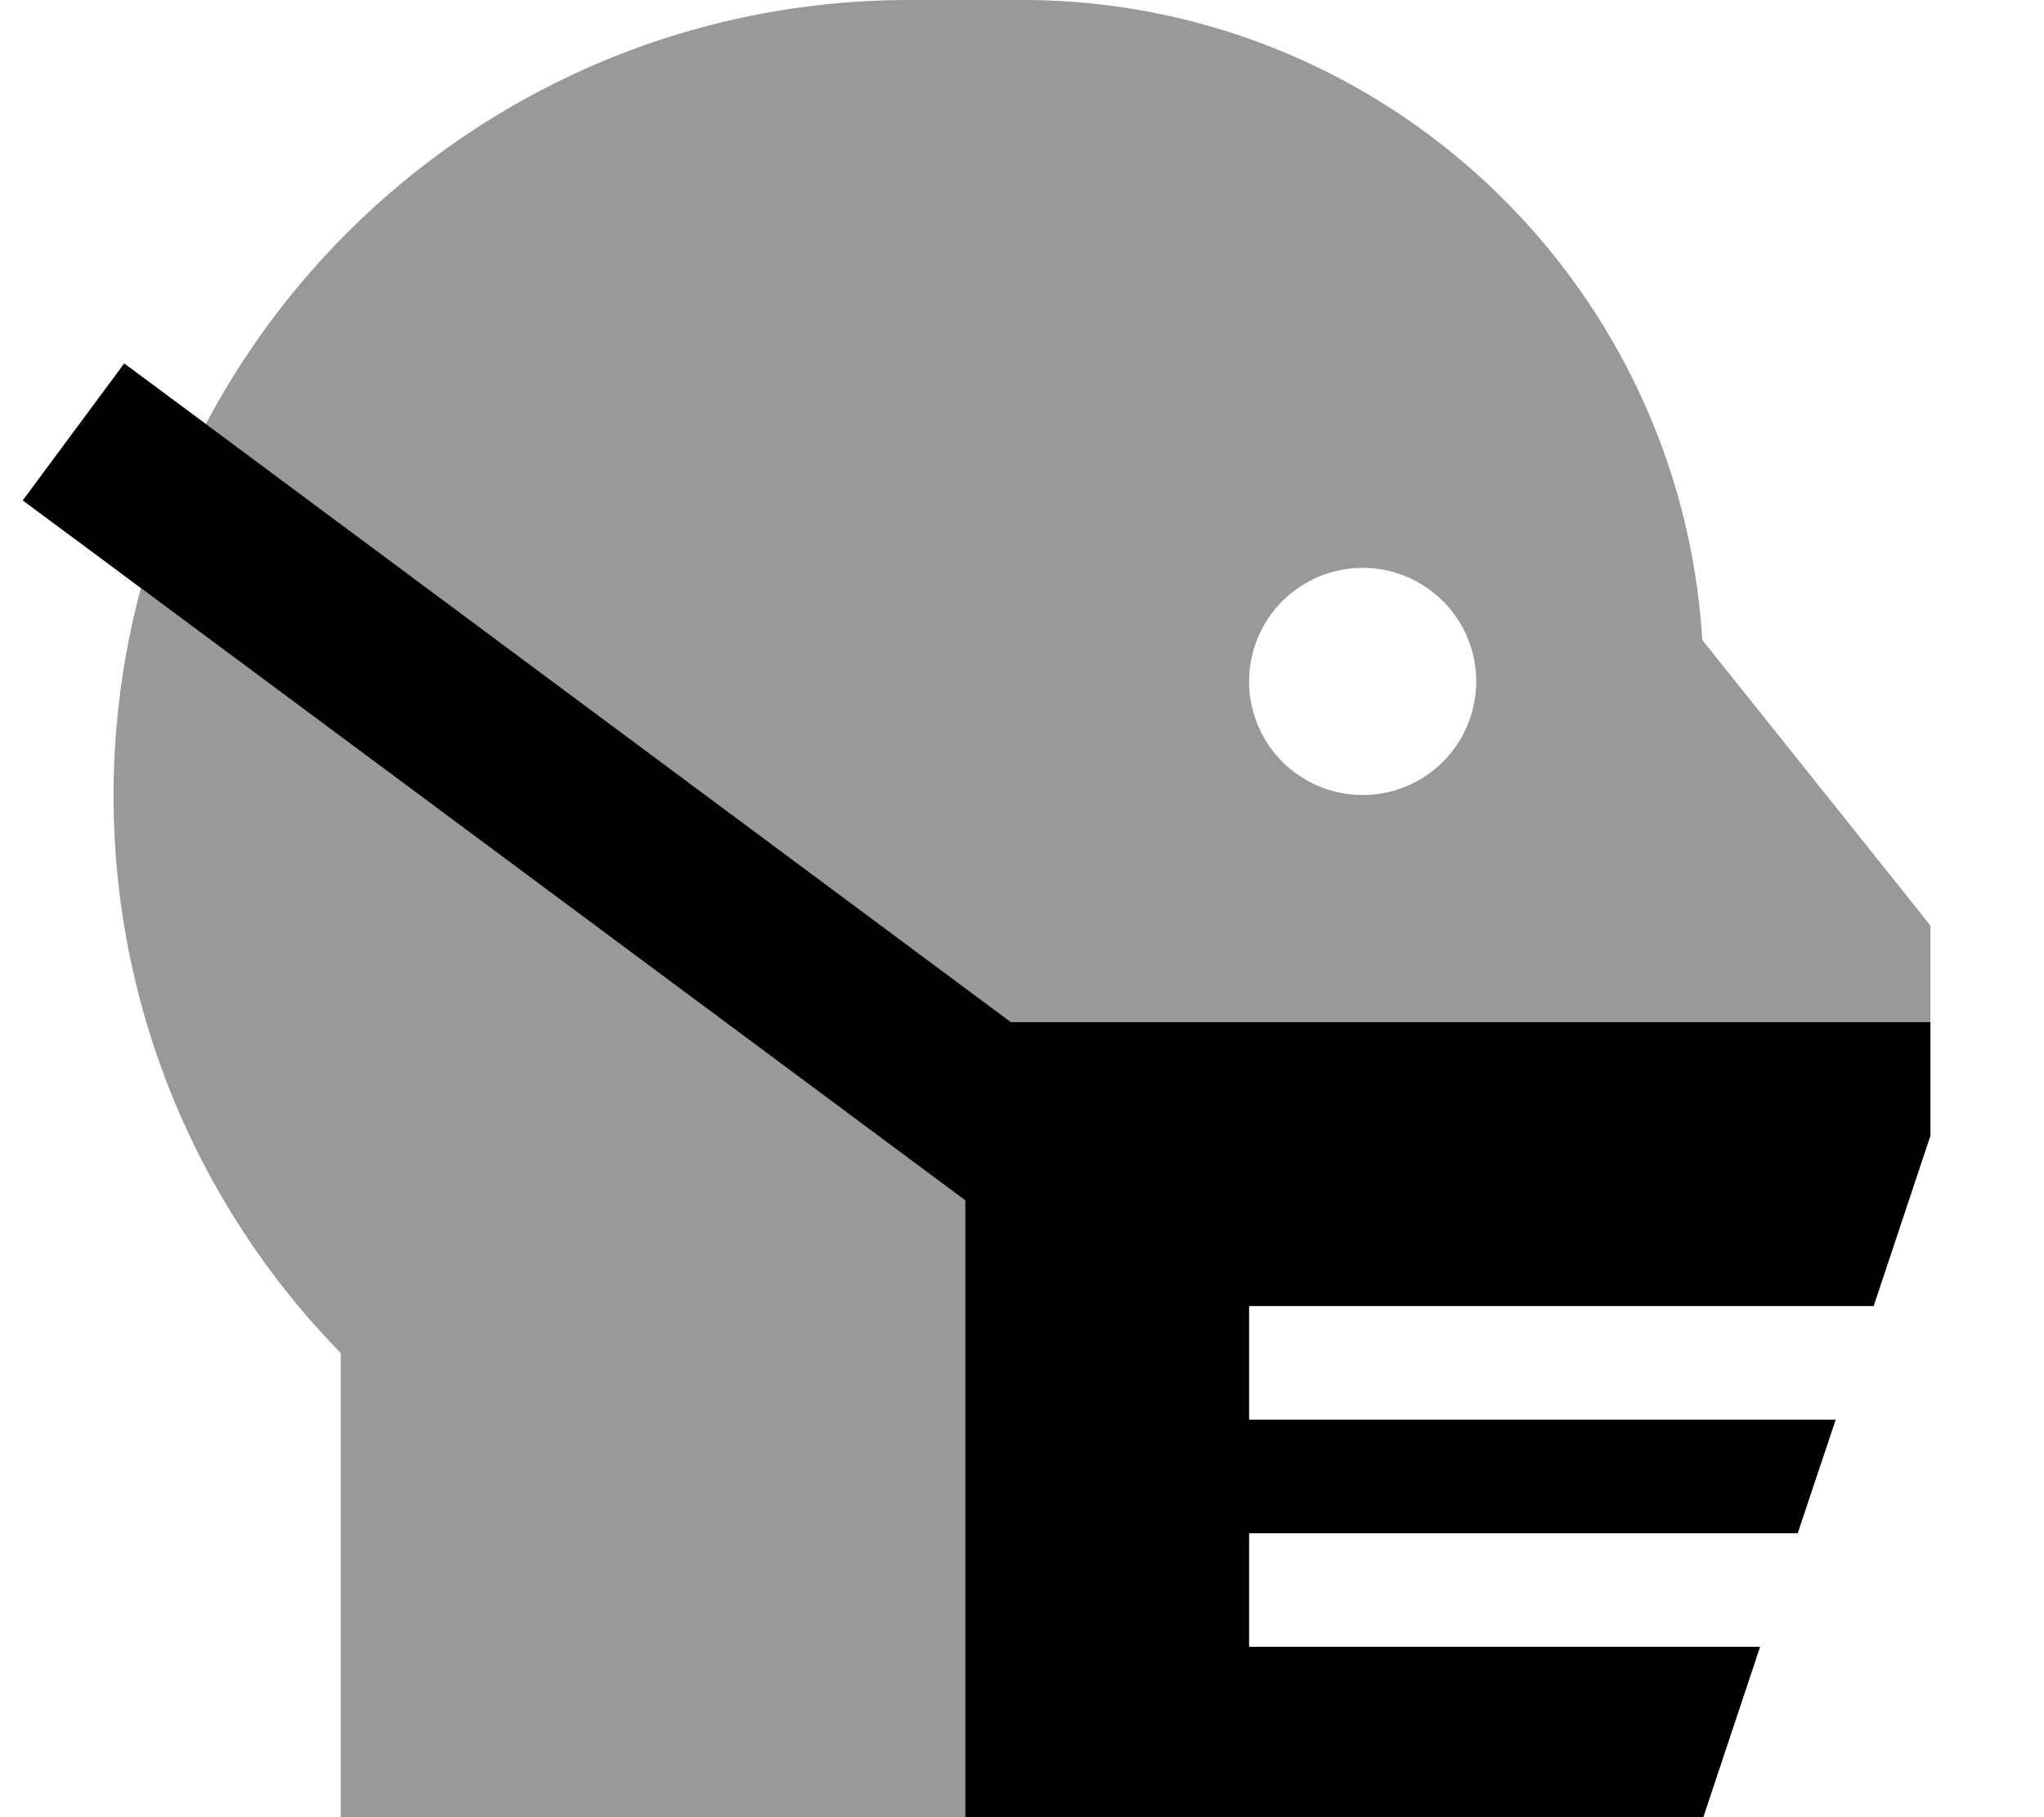 <svg xmlns="http://www.w3.org/2000/svg" viewBox="0 0 576 512"><!--! Font Awesome Pro 6.7.2 by @fontawesome - https://fontawesome.com License - https://fontawesome.com/license (Commercial License) Copyright 2024 Fonticons, Inc. --><defs><style>.fa-secondary{opacity:.4}</style></defs><path class="fa-secondary" d="M32 224.3c0-20.3 2.7-39.9 7.7-58.6c77.4 57.5 154.8 115 232.3 172.5c0 57.9 0 115.8 0 173.8l-144 0-32 0 0-32 0-98.8C55 339.3 32 283 32 224.3zM58 119.5C95.6 48.4 170.3 0 256.3 0L288 0C390.1 0 473.6 79.7 479.7 180.3L537 252l7 8.8 0 11.2 0 16-259.1 0C209.2 231.8 133.6 175.6 58 119.5zM352 192a32 32 0 1 0 64 0 32 32 0 1 0 -64 0z"/><path class="fa-primary" d="M35 102.4l19.3 14.3L284.9 288 544 288l0 32-16 48-160 0-16 0 0 32 16 0 149.3 0-10.7 32L368 432l-16 0 0 32 16 0 128 0-16 48-208 0 0-173.8L25.7 155.3 6.4 141 35 102.4z"/></svg>